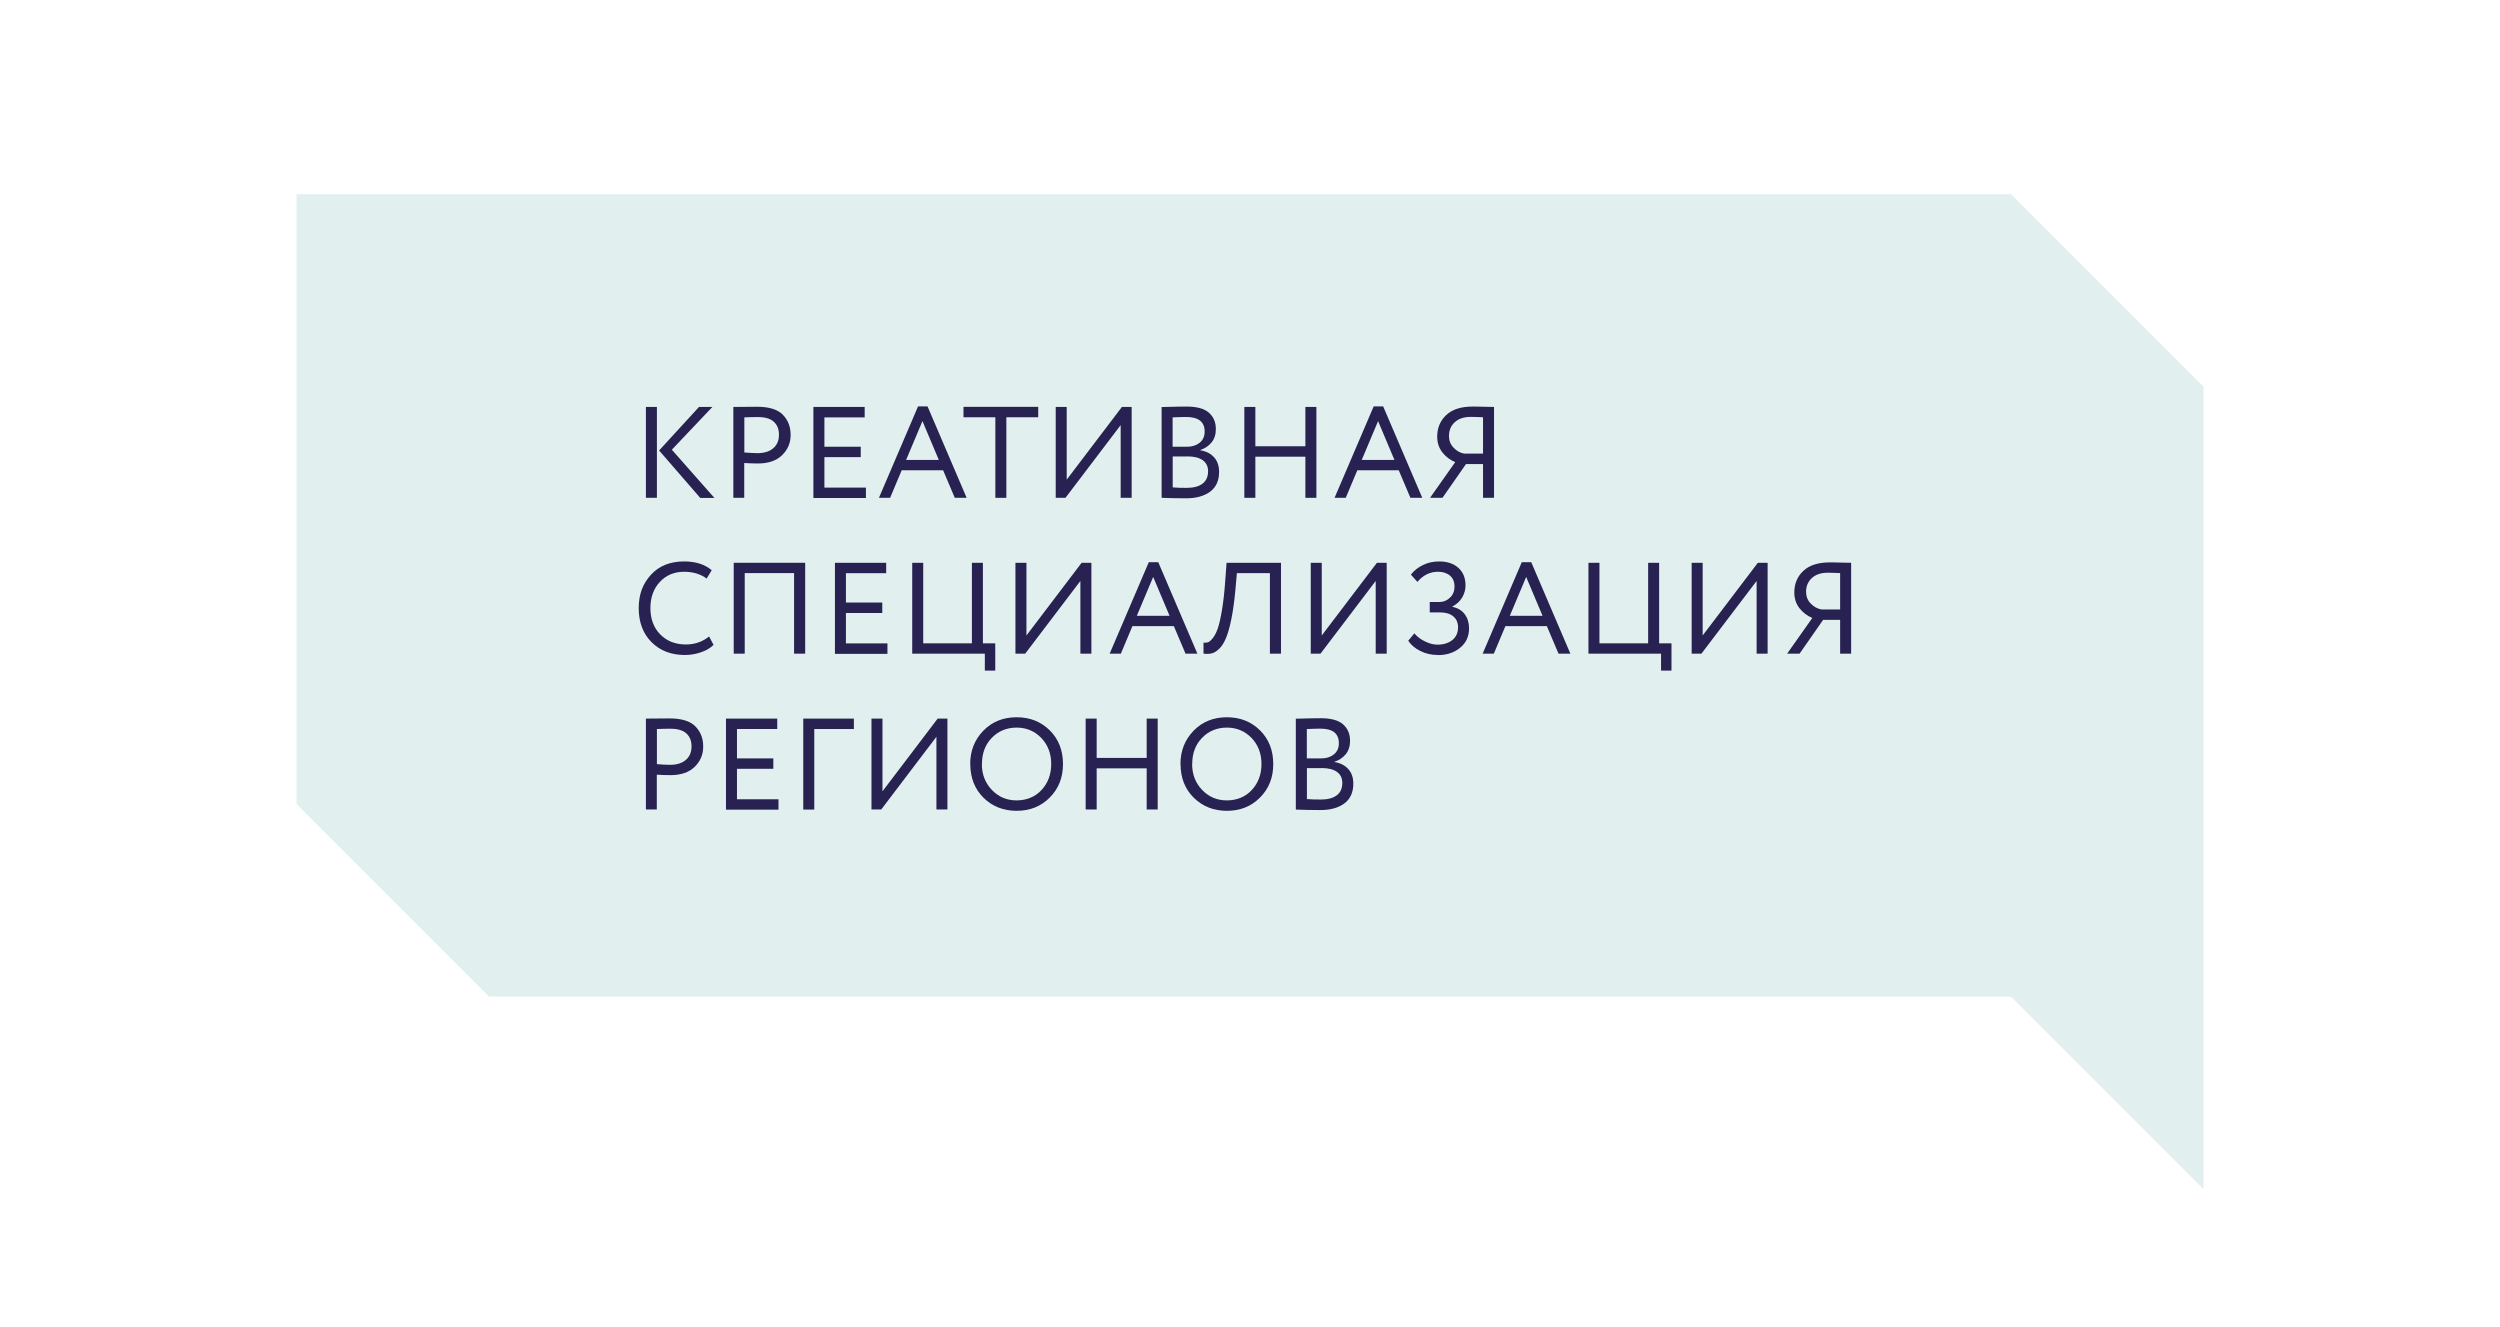 <?xml version="1.0" encoding="UTF-8"?> <svg xmlns="http://www.w3.org/2000/svg" viewBox="0 0 261.34 138.75"><defs><style> .cls-1 { isolation: isolate; } .cls-2 { fill: #d9eceb; mix-blend-mode: multiply; opacity: .8; } .cls-2, .cls-3 { stroke-width: 0px; } .cls-3 { fill: #272251; } </style></defs><g class="cls-1"><g id="_Слой_1" data-name="Слой 1"><g><polygon class="cls-2" points="210.22 104.18 230.35 124.31 230.35 40.43 210.22 20.3 31 20.3 31 84.06 51.12 104.18 210.22 104.18"></polygon><g><path class="cls-3" d="m67.52,52.04v-9.5h1.15v9.5h-1.15Zm6.95-9.5l-4.24,4.47,4.45,5.04h-1.48l-4.3-4.96,4.17-4.55h1.4Z"></path><path class="cls-3" d="m77.81,52.04h-1.15v-9.5c.17,0,.58,0,1.21-.01.64,0,1.06-.01,1.27-.01,1.25,0,2.15.28,2.69.83.55.56.82,1.26.82,2.11s-.3,1.54-.89,2.12-1.44.87-2.53.87c-.52,0-1-.02-1.43-.05v3.65Zm1.44-8.44c-.36,0-.84,0-1.44.03v3.67c.52.04.98.07,1.38.07.7,0,1.25-.17,1.64-.51.4-.34.6-.81.6-1.41s-.18-1.03-.54-1.36-.91-.49-1.64-.49Z"></path><path class="cls-3" d="m85.03,52.04v-9.5h5.36v1.09h-4.21v3.07h3.8v1.09h-3.8v3.18h4.34v1.09h-5.5Z"></path><path class="cls-3" d="m91.88,52.04l4.09-9.56h.99l4.09,9.56h-1.24l-1.22-2.88h-4.33l-1.21,2.88h-1.17Zm4.55-8.02l-1.71,4.06h3.42l-1.71-4.06Z"></path><path class="cls-3" d="m100.72,43.62v-1.09h7.81v1.09h-3.33v8.42h-1.15v-8.42h-3.33Z"></path><path class="cls-3" d="m111.38,52.04h-1.02v-9.5h1.15v7.6l5.77-7.6h1.02v9.5h-1.15v-7.6l-5.77,7.6Z"></path><path class="cls-3" d="m121.43,52.03v-9.48c1.41-.04,2.28-.05,2.61-.05,1.07,0,1.84.21,2.33.64s.73,1,.73,1.71c0,.57-.15,1.04-.45,1.4-.3.37-.69.63-1.18.79v.03c.61.1,1.09.34,1.44.73.35.38.53.89.53,1.53,0,.92-.32,1.61-.94,2.07-.63.46-1.46.69-2.5.69-.96,0-1.81-.02-2.55-.05Zm2.58-8.44c-.27,0-.75.01-1.43.04v3.07h1.52c.53,0,.96-.14,1.31-.42.35-.28.52-.67.52-1.17,0-1.01-.64-1.52-1.93-1.52Zm.11,4.13h-1.53v3.23c.42.04.91.05,1.47.05.71,0,1.26-.15,1.65-.44.38-.29.58-.73.58-1.3,0-.5-.19-.88-.56-1.15-.38-.27-.91-.4-1.6-.4Z"></path><path class="cls-3" d="m136.46,52.04v-4.3h-5.23v4.3h-1.15v-9.5h1.15v4.11h5.23v-4.11h1.15v9.5h-1.15Z"></path><path class="cls-3" d="m139.51,52.04l4.09-9.56h.99l4.09,9.56h-1.24l-1.22-2.88h-4.33l-1.21,2.88h-1.17Zm4.55-8.02l-1.71,4.06h3.42l-1.71-4.06Z"></path><path class="cls-3" d="m155.03,52.04v-3.53h-1.78l-2.46,3.53h-1.3l2.63-3.73c-.53-.22-.98-.56-1.34-1.02s-.54-1.01-.54-1.64c0-.91.31-1.67.94-2.26.62-.59,1.55-.89,2.77-.89.22,0,.6,0,1.14.02s.91.02,1.09.02v9.5h-1.15Zm-1.92-4.62h1.92v-3.8c-.62-.03-1.05-.04-1.29-.04-.71,0-1.27.19-1.67.56s-.6.85-.6,1.44c0,.48.16.89.49,1.23.33.34.71.55,1.15.62Z"></path><path class="cls-3" d="m74.13,66.54l.46.87c-.32.33-.75.58-1.29.77-.54.19-1.11.29-1.71.29-1.43,0-2.59-.45-3.48-1.34s-1.34-2.08-1.34-3.55.43-2.57,1.28-3.5,2.01-1.39,3.46-1.39c1.21,0,2.18.31,2.89.92l-.53.87c-.63-.47-1.42-.71-2.35-.71-1.03,0-1.88.35-2.54,1.06-.66.71-.99,1.62-.99,2.74s.34,2.05,1.03,2.75,1.58,1.05,2.68,1.05c.93,0,1.74-.28,2.43-.84Z"></path><path class="cls-3" d="m83.01,68.33v-8.42h-5.16v8.42h-1.15v-9.5h7.47v9.5h-1.15Z"></path><path class="cls-3" d="m87.28,68.33v-9.5h5.36v1.09h-4.21v3.07h3.8v1.09h-3.8v3.18h4.34v1.09h-5.5Z"></path><path class="cls-3" d="m95.36,68.33v-9.5h1.15v8.42h5.09v-8.42h1.15v8.42h1.29v2.85h-1.09v-1.77h-7.6Z"></path><path class="cls-3" d="m107.17,68.33h-1.02v-9.5h1.15v7.6l5.77-7.6h1.02v9.5h-1.15v-7.6l-5.77,7.6Z"></path><path class="cls-3" d="m116,68.33l4.09-9.56h.99l4.09,9.56h-1.24l-1.22-2.88h-4.33l-1.21,2.88h-1.17Zm4.55-8.02l-1.71,4.06h3.42l-1.71-4.06Z"></path><path class="cls-3" d="m132.75,68.33v-8.42h-3.45l-.16,1.79c-.11,1.18-.25,2.18-.42,3.02-.17.84-.36,1.5-.56,1.98-.2.48-.43.85-.7,1.11-.27.26-.53.43-.78.49-.25.06-.54.07-.87.03v-1.15c.18.02.34,0,.47-.04s.3-.19.5-.43c.19-.24.37-.58.52-1.01s.3-1.08.44-1.93c.14-.85.26-1.86.34-3.04l.14-1.9h5.69v9.5h-1.15Z"></path><path class="cls-3" d="m138.04,68.33h-1.02v-9.5h1.15v7.6l5.77-7.6h1.02v9.5h-1.15v-7.6l-5.77,7.6Z"></path><path class="cls-3" d="m150.32,68.47c-.69,0-1.31-.14-1.87-.43-.56-.29-.97-.64-1.24-1.06l.64-.77c.3.35.67.64,1.13.85.45.22.88.33,1.28.33.64,0,1.16-.16,1.56-.48s.6-.77.6-1.34c0-.47-.16-.85-.49-1.13-.33-.28-.78-.42-1.37-.42h-1.1v-1.09h1.02c.42,0,.78-.15,1.1-.46.32-.3.47-.69.47-1.15,0-.5-.16-.88-.48-1.15s-.74-.4-1.24-.4c-.84,0-1.56.35-2.16,1.06l-.68-.76c.33-.43.75-.76,1.27-1.01s1.08-.37,1.69-.37c.83,0,1.5.22,2,.67.5.44.75,1.06.75,1.86,0,.43-.12.84-.35,1.24-.24.4-.58.71-1.02.94v.04c.56.11.99.37,1.29.77.3.41.45.9.45,1.47,0,.85-.31,1.53-.94,2.04s-1.4.76-2.3.76Z"></path><path class="cls-3" d="m154.99,68.33l4.09-9.56h.99l4.09,9.56h-1.24l-1.22-2.88h-4.33l-1.21,2.88h-1.17Zm4.55-8.02l-1.71,4.06h3.42l-1.71-4.06Z"></path><path class="cls-3" d="m166.05,68.33v-9.5h1.15v8.42h5.09v-8.42h1.15v8.42h1.29v2.85h-1.09v-1.77h-7.6Z"></path><path class="cls-3" d="m177.86,68.33h-1.02v-9.5h1.15v7.6l5.77-7.6h1.02v9.5h-1.15v-7.6l-5.77,7.6Z"></path><path class="cls-3" d="m192.36,68.33v-3.53h-1.78l-2.46,3.53h-1.3l2.63-3.73c-.53-.22-.98-.56-1.34-1.02-.36-.46-.54-1.01-.54-1.64,0-.91.31-1.67.94-2.26.62-.59,1.55-.89,2.77-.89.22,0,.6,0,1.14.02s.91.02,1.09.02v9.5h-1.15Zm-1.92-4.62h1.92v-3.8c-.62-.03-1.05-.04-1.29-.04-.71,0-1.27.19-1.67.56s-.6.85-.6,1.44c0,.48.16.89.49,1.23.33.34.71.54,1.15.62Z"></path><path class="cls-3" d="m68.67,84.62h-1.15v-9.5c.17,0,.58,0,1.21-.01s1.06-.01,1.27-.01c1.25,0,2.15.28,2.69.83.55.56.82,1.26.82,2.11s-.3,1.54-.89,2.12c-.59.58-1.44.87-2.53.87-.52,0-1-.02-1.43-.05v3.65Zm1.44-8.44c-.36,0-.84,0-1.44.03v3.67c.52.05.98.07,1.38.07.7,0,1.25-.17,1.64-.51.4-.34.6-.81.6-1.41s-.18-1.03-.54-1.36c-.36-.33-.91-.49-1.64-.49Z"></path><path class="cls-3" d="m75.89,84.62v-9.5h5.36v1.09h-4.21v3.07h3.8v1.09h-3.8v3.18h4.34v1.09h-5.5Z"></path><path class="cls-3" d="m83.97,84.62v-9.5h5.29v1.09h-4.14v8.42h-1.15Z"></path><path class="cls-3" d="m92.12,84.62h-1.02v-9.5h1.15v7.6l5.77-7.6h1.02v9.5h-1.15v-7.6l-5.77,7.6Z"></path><path class="cls-3" d="m101.42,79.87c0-1.38.46-2.54,1.37-3.48.91-.94,2.07-1.41,3.48-1.41s2.55.46,3.47,1.37,1.38,2.09,1.38,3.52-.46,2.57-1.38,3.5c-.92.93-2.08,1.39-3.46,1.39s-2.55-.46-3.47-1.37-1.38-2.09-1.38-3.52Zm1.22,0c0,1.08.35,1.98,1.05,2.71.7.73,1.56,1.09,2.58,1.09s1.94-.36,2.61-1.09c.67-.72,1.01-1.63,1.01-2.72s-.35-2-1.04-2.72c-.7-.72-1.56-1.08-2.58-1.08s-1.91.36-2.59,1.07c-.69.71-1.03,1.62-1.03,2.73Z"></path><path class="cls-3" d="m119.87,84.62v-4.3h-5.23v4.3h-1.15v-9.5h1.15v4.11h5.23v-4.11h1.15v9.5h-1.15Z"></path><path class="cls-3" d="m123.4,79.87c0-1.38.46-2.54,1.37-3.48.91-.94,2.07-1.41,3.48-1.41s2.55.46,3.47,1.37,1.38,2.09,1.38,3.52-.46,2.57-1.38,3.5c-.92.93-2.08,1.39-3.46,1.39s-2.55-.46-3.47-1.37-1.38-2.09-1.38-3.52Zm1.22,0c0,1.08.35,1.98,1.05,2.71.7.73,1.56,1.09,2.58,1.09s1.94-.36,2.61-1.09c.67-.72,1.01-1.63,1.01-2.72s-.35-2-1.04-2.72c-.7-.72-1.56-1.08-2.58-1.08s-1.91.36-2.59,1.07c-.69.71-1.03,1.62-1.03,2.73Z"></path><path class="cls-3" d="m135.46,84.61v-9.48c1.41-.04,2.28-.05,2.61-.05,1.07,0,1.84.21,2.33.64.48.43.73,1,.73,1.71,0,.57-.15,1.04-.45,1.41s-.69.63-1.18.79v.03c.61.1,1.09.34,1.44.73.35.38.53.89.53,1.53,0,.92-.32,1.61-.94,2.07s-1.46.69-2.5.69c-.96,0-1.81-.02-2.55-.05Zm2.58-8.44c-.27,0-.75.01-1.43.04v3.07h1.52c.53,0,.96-.14,1.31-.42s.52-.67.52-1.17c0-1.01-.64-1.52-1.93-1.52Zm.11,4.13h-1.53v3.23c.42.04.91.05,1.47.05.71,0,1.26-.15,1.65-.44s.58-.73.58-1.3c0-.5-.19-.88-.56-1.15-.38-.27-.91-.4-1.6-.4Z"></path></g></g></g></g></svg> 